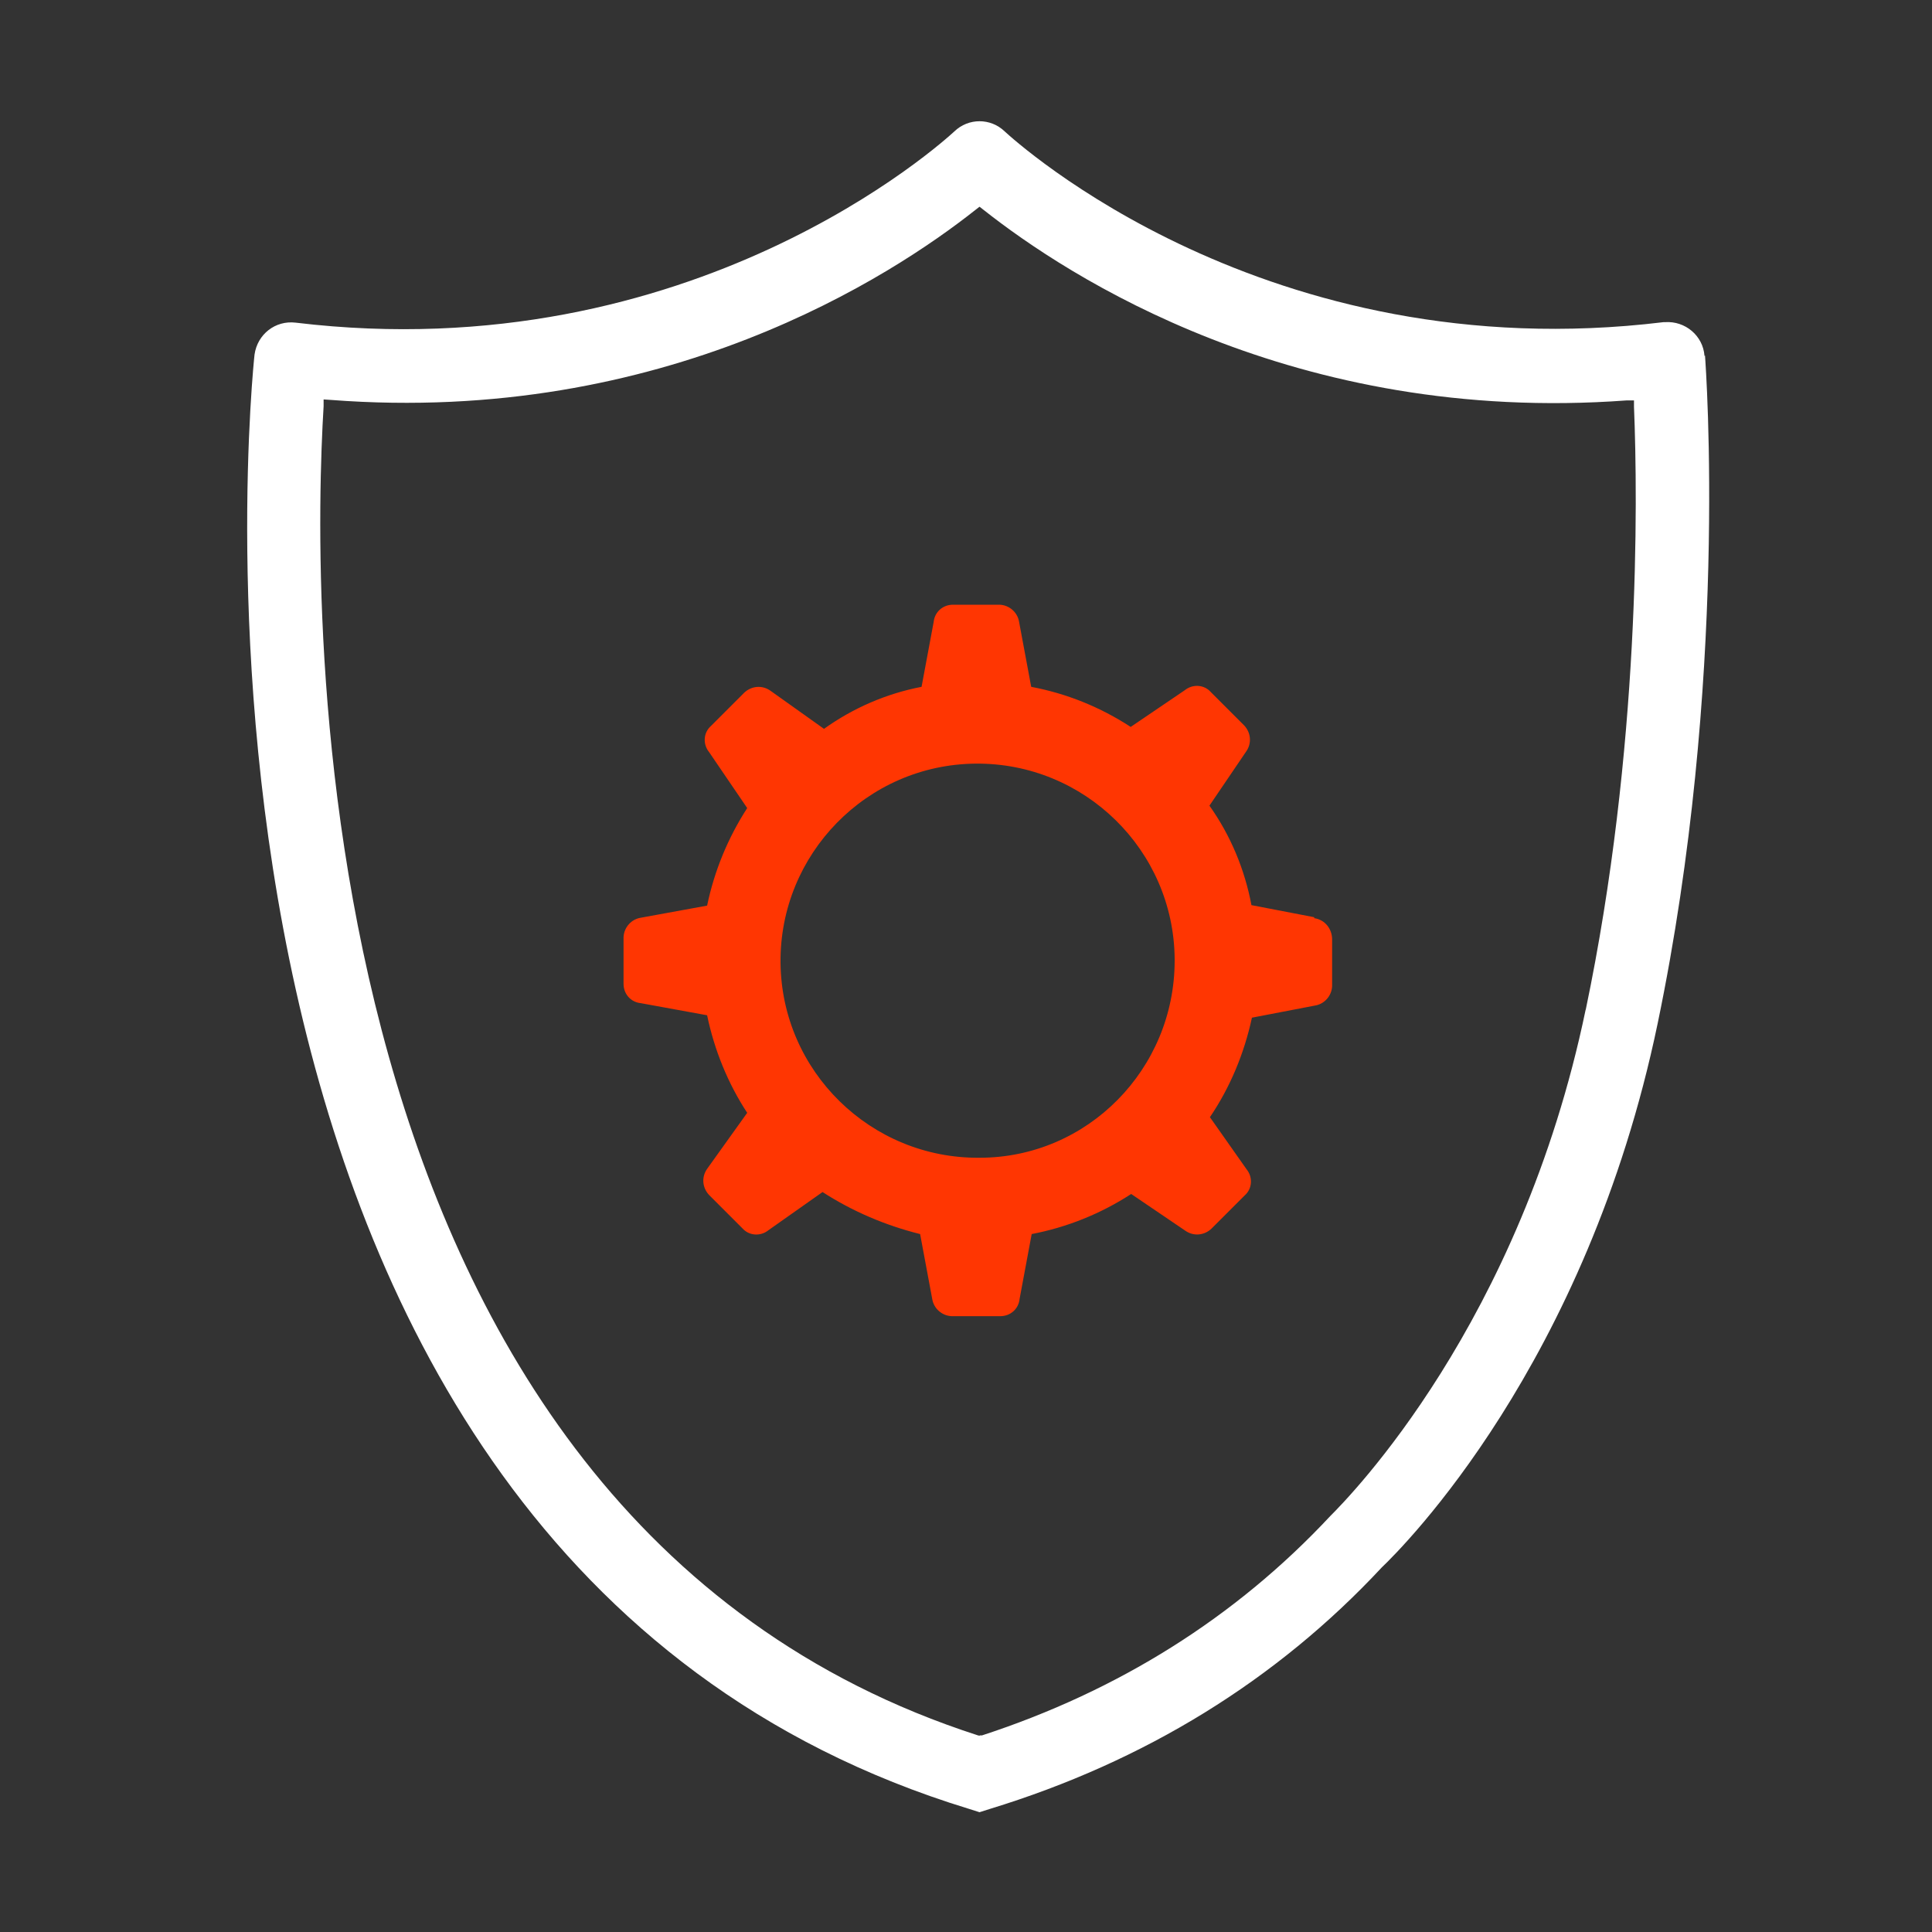 <?xml version="1.0" encoding="UTF-8"?>
<svg id="Layer_1" data-name="Layer 1" xmlns="http://www.w3.org/2000/svg" version="1.1" viewBox="0 0 400 400">
  <rect x="0" y="0" width="400" height="400" fill="#333333" stroke="none"/>
  <defs>
    <style>
      .cls-1 {
        fill: #ff3602;
      }

      .cls-1, .cls-2 {
        stroke-width: 0px;
      }

      .cls-2 {
        fill: #fff;
      }
    </style>
  </defs>
  <path class="cls-1" d="M272.1,189.9l-13-2.5c-1.4-7.4-4.3-14.4-8.7-20.6l7.6-11.2c1.2-1.7,1-3.9-.4-5.4l-6.9-6.9c-1.4-1.6-3.8-1.7-5.4-.4l-11.2,7.6c-6.3-4.1-13.2-6.9-20.6-8.3l-2.5-13.4c-.3-2-2-3.5-4-3.6h-9.7c-2.1,0-3.8,1.5-4,3.6l-2.5,13.4c-7.3,1.4-14.2,4.4-20.2,8.7l-11.1-7.9c-1.7-1.2-3.9-1-5.4.4l-6.9,6.9c-1.6,1.4-1.7,3.8-.4,5.4l7.9,11.6c-4,6.2-6.8,13-8.3,20.2l-13.7,2.5c-2,.3-3.5,2-3.6,4v9.7c0,2.1,1.5,3.8,3.6,4l13.7,2.5c1.5,7.2,4.3,14.1,8.3,20.2l-8.3,11.6c-1.2,1.7-1,3.9.4,5.4l6.9,6.9c1.4,1.6,3.8,1.7,5.4.4l11.2-7.9c6.2,4,13,6.9,20.2,8.7l2.5,13.4c.3,2,2,3.5,4,3.6h10.1c2.1,0,3.8-1.5,4-3.6l2.5-13.4c7.3-1.4,14.3-4.2,20.6-8.3l11.2,7.6c1.7,1.2,3.9,1,5.4-.4l6.9-6.9c1.6-1.4,1.7-3.8.4-5.4l-7.6-10.8c4.2-6.2,7.1-13.2,8.7-20.6l13-2.5c2-.3,3.5-2,3.6-4v-9.7c0-2.2-1.5-4.1-3.7-4.4ZM202.8,239.7c-22.5.2-41-17.9-41.2-40.4-.2-22.5,17.9-41,40.4-41.2,22.5-.2,41,17.9,41.2,40.4,0,.1,0,.2,0,.4,0,22.4-18,40.8-40.4,40.8h0Z"/>
  <path class="cls-2" d="M352.9,73.7h0c-.3-4.2-4-7.3-8.2-7-.1,0-.2,0-.3,0h0c-82.3,10-134.2-37.5-136.4-39.5h0c-2.9-2.8-7.5-2.8-10.4,0h0c-2.2,2-54.1,49.5-136.4,39.6h0c-4.2-.5-7.9,2.4-8.5,6.6,0,0,0,0,0,0h0c-.3,2.5-26.2,247.9,147.9,301.1l2.2.7,2.2-.7c32-9.8,59.3-26.6,81.1-50,4.3-4.1,42.4-42,57.1-112.6,14.7-70.7,10-135.6,9.8-138.3ZM328.3,209h0c-13.5,65-48.9,100.9-52.9,104.9-19.6,21-43.9,36.2-72.1,45.4h-.4c0,.1-.4,0-.4,0C60.1,313.4,64.7,122,67,84.1v-1.4c0,0,1.5.1,1.5.1,69.1,5.3,116.3-25.8,133.4-39.3l.9-.7.9.7c17.1,13.5,64.2,44.5,133.1,39.4h1.5c0-.1,0,1.3,0,1.3.8,19.6,1.3,70.9-10,124.9Z"/>
</svg>